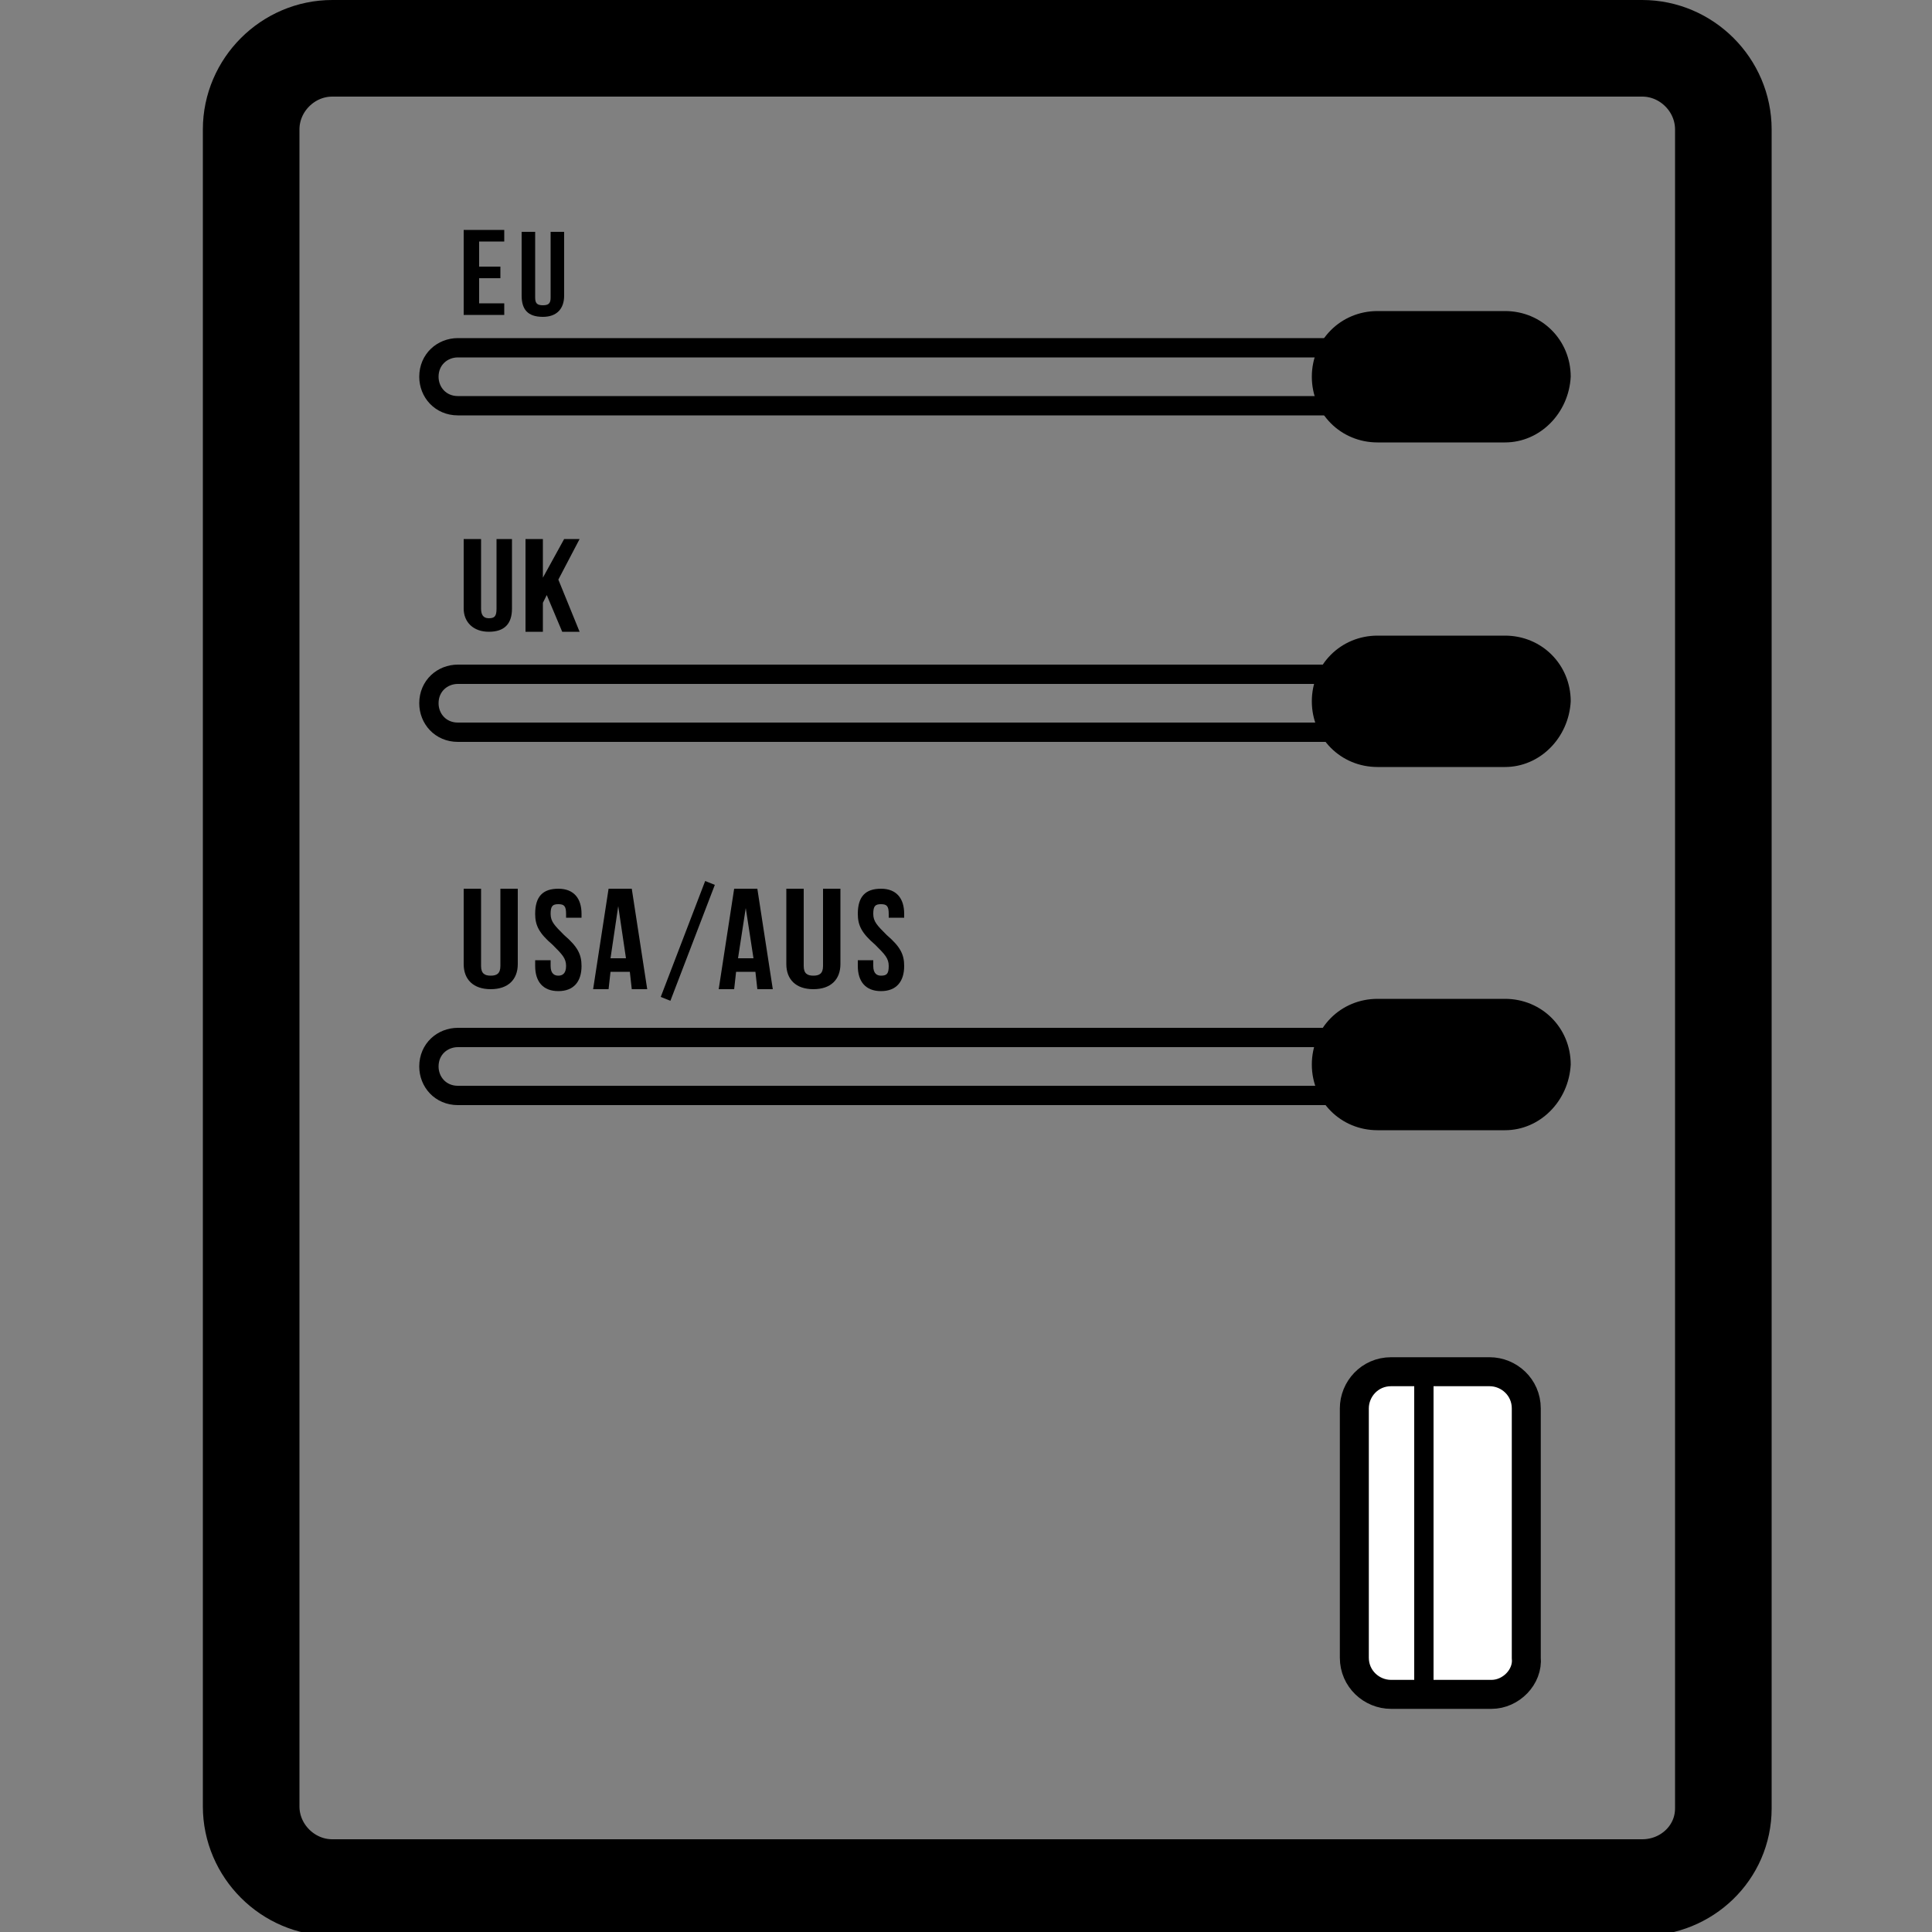 <?xml version="1.0" encoding="utf-8"?>
<!-- Generator: Adobe Illustrator 27.0.0, SVG Export Plug-In . SVG Version: 6.00 Build 0)  -->
<svg version="1.1" id="Layer_1" xmlns="http://www.w3.org/2000/svg" xmlns:xlink="http://www.w3.org/1999/xlink" x="0px" y="0px"
	 viewBox="0 0 100 100" style="enable-background:new 0 0 100 100;" xml:space="preserve">
<rect x="0" y="0" width="100" height="100" fill="#808080" stroke="none"/>
<style type="text/css">
	.st0{fill:none;stroke:#000000;stroke-width:5;stroke-miterlimit:10;}
	.st1{fill:none;stroke:#000000;stroke-miterlimit:10;}
	.st2{fill:#FFFFFF;stroke:#000000;stroke-width:1.5;stroke-miterlimit:10;}
</style>
<path class="st0" d="M85,97.7H17.2c-2.3,0-4.2-1.9-4.2-4.2V6.7c0-2.3,1.9-4.2,4.2-4.2H85c2.3,0,4.2,1.9,4.2,4.2v86.9
	C89.2,95.9,87.3,97.7,85,97.7z"/>
<g>
	<g>
		<path d="M24.8,13.8h1.1v0.6h-1.1v1.3h1.3v0.6H24v-4.4h2.1v0.6h-1.3C24.8,12.5,24.8,13.8,24.8,13.8z"/>
	</g>
	<g>
		<path d="M27.7,12v3.4c0,0.3,0.1,0.4,0.4,0.4s0.4-0.1,0.4-0.4V12h0.7v3.3c0,0.7-0.4,1.1-1.1,1.1c-0.8,0-1.1-0.4-1.1-1.1V12
			C26.9,12,27.7,12,27.7,12z"/>
	</g>
</g>
<g>
	<g>
		<path d="M28.3,30.8l-0.2,0.4v1.5h-0.9v-4.8h0.9v2l0,0l1.1-2H30L28.9,30l1.1,2.7h-0.9L28.3,30.8z"/>
	</g>
	<g>
		<g>
			<path d="M24.9,27.9v3.6c0,0.3,0.1,0.5,0.4,0.5s0.4-0.1,0.4-0.5v-3.6h0.8v3.6c0,0.8-0.4,1.2-1.2,1.2S24,32.2,24,31.5v-3.6H24.9z"
				/>
		</g>
	</g>
</g>
<path d="M77.9,22.9h-6.6c-1.9,0-3.4-1.5-3.4-3.4l0,0c0-1.9,1.5-3.4,3.4-3.4h6.6c1.9,0,3.4,1.5,3.4,3.4l0,0
	C81.2,21.4,79.7,22.9,77.9,22.9z"/>
<path d="M77.9,39.7h-6.6c-1.9,0-3.4-1.5-3.4-3.4l0,0c0-1.9,1.5-3.4,3.4-3.4h6.6c1.9,0,3.4,1.5,3.4,3.4l0,0
	C81.2,38.2,79.7,39.7,77.9,39.7z"/>
<path d="M77.9,58.5h-6.6c-1.9,0-3.4-1.5-3.4-3.4l0,0c0-1.9,1.5-3.4,3.4-3.4h6.6c1.9,0,3.4,1.5,3.4,3.4l0,0
	C81.2,57,79.7,58.5,77.9,58.5z"/>
<path class="st1" d="M72,21H23.7c-0.9,0-1.5-0.7-1.5-1.5l0,0c0-0.9,0.7-1.5,1.5-1.5H72V21z"/>
<path class="st1" d="M72,37.9H23.7c-0.9,0-1.5-0.7-1.5-1.5l0,0c0-0.9,0.7-1.5,1.5-1.5H72V37.9z"/>
<path class="st1" d="M72,56.7H23.7c-0.9,0-1.5-0.7-1.5-1.5l0,0c0-0.9,0.7-1.5,1.5-1.5H72V56.7z"/>
<g>
	<g>
		<path d="M33.5,51.2h-0.8l-0.1-0.9h-1l-0.1,0.9h-0.8l0.8-5.2h1.2L33.5,51.2z M31.6,49.6h0.8L32,46.9l0,0L31.6,49.6z"/>
	</g>
	<g>
		<path d="M40,51.2h-0.8l-0.1-0.9h-1L38,51.2h-0.8L38,46h1.2L40,51.2z M38.2,49.6H39L38.6,47l0,0L38.2,49.6z"/>
	</g>
	<g>
		<path d="M36.5,45.6l0.5,0.2l-2.3,6l-0.5-0.2L36.5,45.6z"/>
	</g>
	<g>
		<path d="M28.9,46c0.8,0,1.2,0.5,1.2,1.3v0.2h-0.8v-0.2c0-0.4-0.1-0.5-0.4-0.5s-0.4,0.1-0.4,0.5s0.2,0.6,0.7,1.1
			c0.7,0.6,0.9,1,0.9,1.6c0,0.8-0.4,1.3-1.2,1.3s-1.2-0.5-1.2-1.3v-0.3h0.8V50c0,0.4,0.2,0.5,0.4,0.5s0.4-0.1,0.4-0.5
			s-0.2-0.6-0.7-1.1c-0.7-0.6-0.9-1-0.9-1.6C27.7,46.4,28.1,46,28.9,46z"/>
	</g>
	<g>
		<path d="M45.6,46c0.8,0,1.2,0.5,1.2,1.3v0.2H46v-0.2c0-0.4-0.1-0.5-0.4-0.5c-0.3,0-0.4,0.1-0.4,0.5s0.2,0.6,0.7,1.1
			c0.7,0.6,0.9,1,0.9,1.6c0,0.8-0.4,1.3-1.2,1.3s-1.2-0.5-1.2-1.3v-0.3h0.8V50c0,0.4,0.2,0.5,0.4,0.5c0.3,0,0.4-0.1,0.4-0.5
			s-0.2-0.6-0.7-1.1c-0.7-0.6-0.9-1-0.9-1.6C44.4,46.4,44.8,46,45.6,46z"/>
	</g>
	<g>
		<g>
			<g>
				<path d="M24.9,46v4c0,0.4,0.2,0.5,0.5,0.5s0.5-0.1,0.5-0.5v-4h0.9v3.9c0,0.8-0.5,1.3-1.4,1.3S24,50.7,24,49.9V46H24.9z"/>
			</g>
		</g>
	</g>
	<g>
		<g>
			<g>
				<path d="M41.6,46v4c0,0.4,0.2,0.5,0.5,0.5s0.5-0.1,0.5-0.5v-4h0.9v3.9c0,0.8-0.5,1.3-1.4,1.3s-1.4-0.5-1.4-1.3V46H41.6z"/>
			</g>
		</g>
	</g>
</g>
<path class="st2" d="M77.2,87.7H72c-1,0-1.9-0.8-1.9-1.9V72.9c0-1,0.8-1.9,1.9-1.9h5.1c1,0,1.9,0.8,1.9,1.9v12.9
	C79.1,86.8,78.2,87.7,77.2,87.7z"/>
<line class="st1" x1="73.7" y1="71.2" x2="73.7" y2="87.5"/>
</svg>
